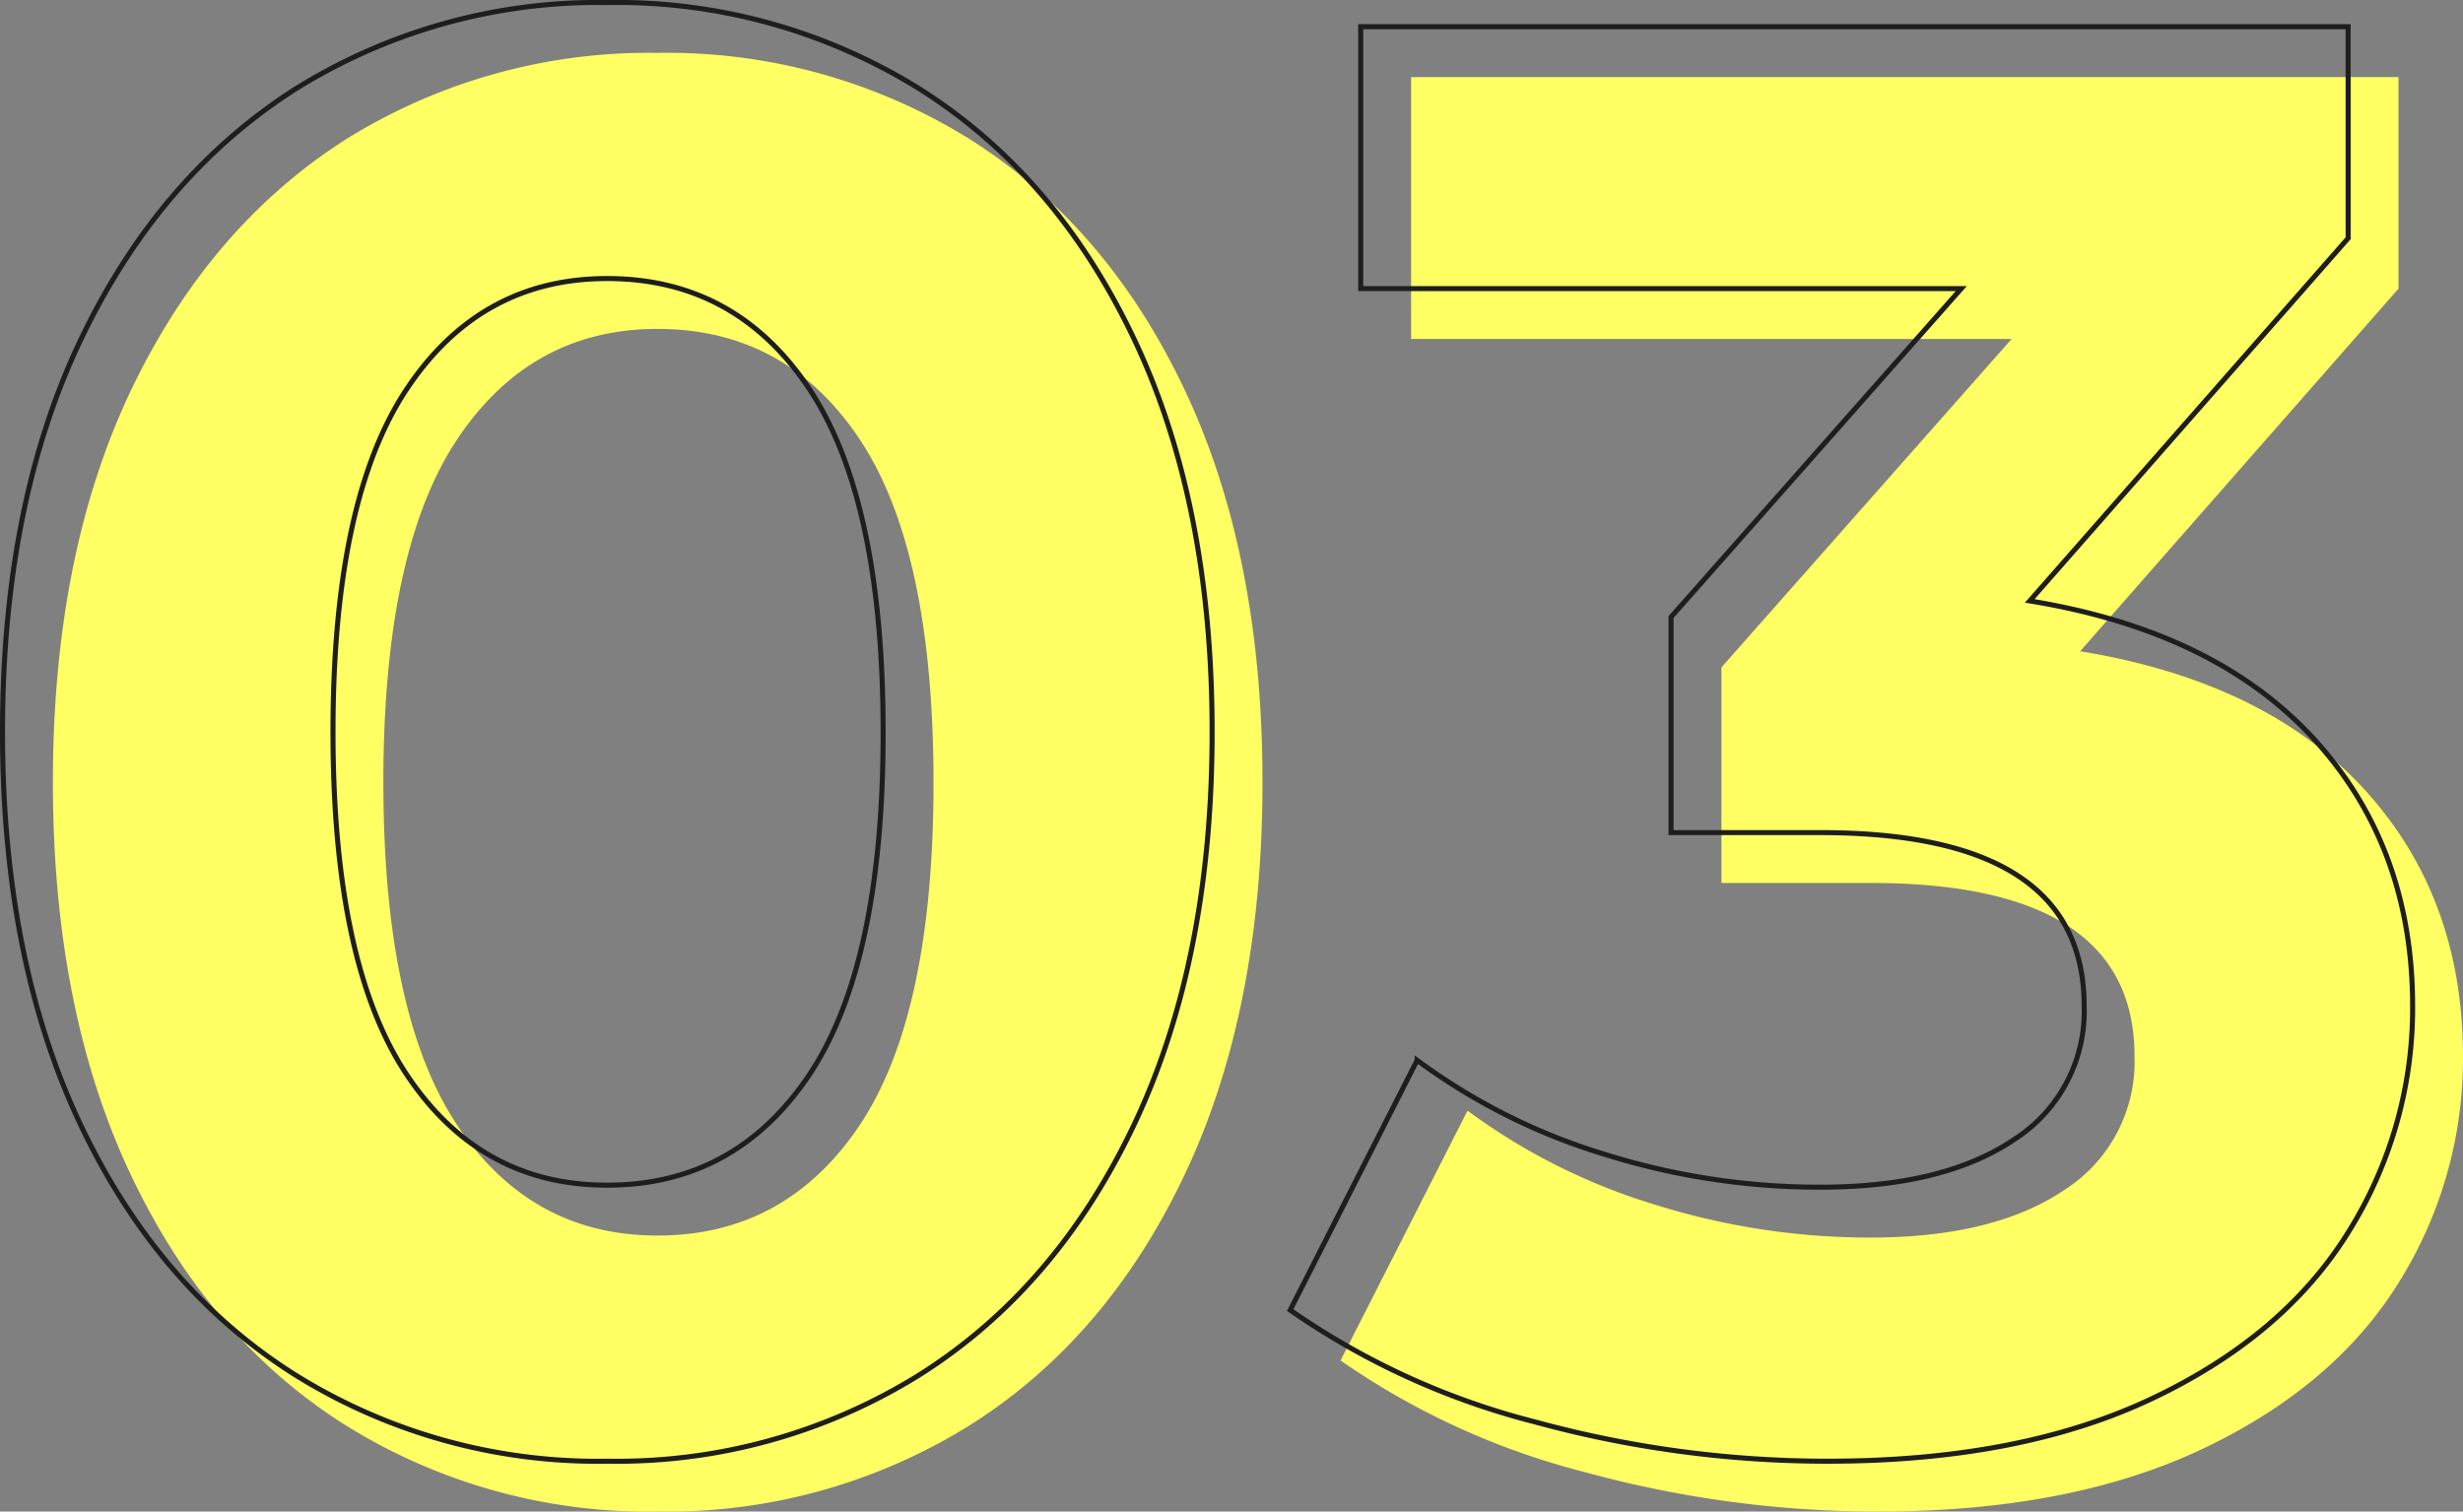 <svg xmlns="http://www.w3.org/2000/svg" viewBox="0 0 244.45 150.05"><rect x="0" y="0" width="244.45" height="150.05" fill="#808080" stroke="none"/><defs><style>.cls-1{fill:#ffff64;}.cls-2{fill:none;stroke:#1e1e1e;stroke-miterlimit:10;stroke-width:0.5px;}</style></defs><g id="レイヤー_2" data-name="レイヤー 2"><g id="レイヤー_1-2" data-name="レイヤー 1"><path class="cls-1" d="M34.25,141.45q-13.6-8.59-21.3-24.9t-7.7-38.9Q5.25,55,13,38.75t21.3-24.9a56.8,56.8,0,0,1,31-8.6,56.8,56.8,0,0,1,31,8.6q13.6,8.6,21.3,24.9t7.7,38.9q0,22.6-7.7,38.9t-21.3,24.9a56.8,56.8,0,0,1-31,8.6A56.8,56.8,0,0,1,34.25,141.45Zm51.1-29.8q7.31-11,7.3-34t-7.3-34q-7.3-11-20.1-11-12.6,0-19.9,11t-7.3,34q0,23,7.3,34t19.9,11Q78,122.65,85.35,111.65Z"/><path class="cls-1" d="M234.65,78.35q9.79,10.7,9.8,26.5a41.89,41.89,0,0,1-6.4,22.5q-6.41,10.31-19.5,16.5t-32.1,6.2a110.07,110.07,0,0,1-29.1-3.9,74.83,74.83,0,0,1-24.3-11.1l12.6-24.8a61,61,0,0,0,18.5,9.3,71.26,71.26,0,0,0,21.5,3.3q12.19,0,19.2-4.7a15.11,15.11,0,0,0,7-13.3q0-17.2-26.2-17.2h-14.8V66.25l28.8-32.6h-59.6v-26h98v21l-31.6,36Q224.84,67.65,234.65,78.35Z"/><path class="cls-2" d="M29.25,136.45q-13.6-8.59-21.3-24.9T.25,72.65Q.25,50,8,33.75t21.3-24.9a56.8,56.8,0,0,1,31-8.6,56.8,56.8,0,0,1,31,8.6q13.6,8.6,21.3,24.9t7.7,38.9q0,22.6-7.7,38.9t-21.3,24.9a56.8,56.8,0,0,1-31,8.6A56.8,56.8,0,0,1,29.25,136.45Zm51.1-29.8q7.31-11,7.3-34t-7.3-34q-7.3-11-20.1-11-12.6,0-19.9,11t-7.3,34q0,23,7.3,34t19.9,11Q73,117.65,80.35,106.65Z"/><path class="cls-2" d="M229.65,73.35q9.79,10.7,9.8,26.5a41.89,41.89,0,0,1-6.4,22.5q-6.41,10.31-19.5,16.5t-32.1,6.2a110.07,110.07,0,0,1-29.1-3.9,74.83,74.83,0,0,1-24.3-11.1l12.6-24.8a61,61,0,0,0,18.5,9.3,71.26,71.26,0,0,0,21.5,3.3q12.19,0,19.2-4.7a15.11,15.11,0,0,0,7-13.3q0-17.2-26.2-17.2h-14.8V61.25l28.8-32.6h-59.6v-26h98v21l-31.6,36Q219.84,62.65,229.65,73.35Z"/></g></g></svg>